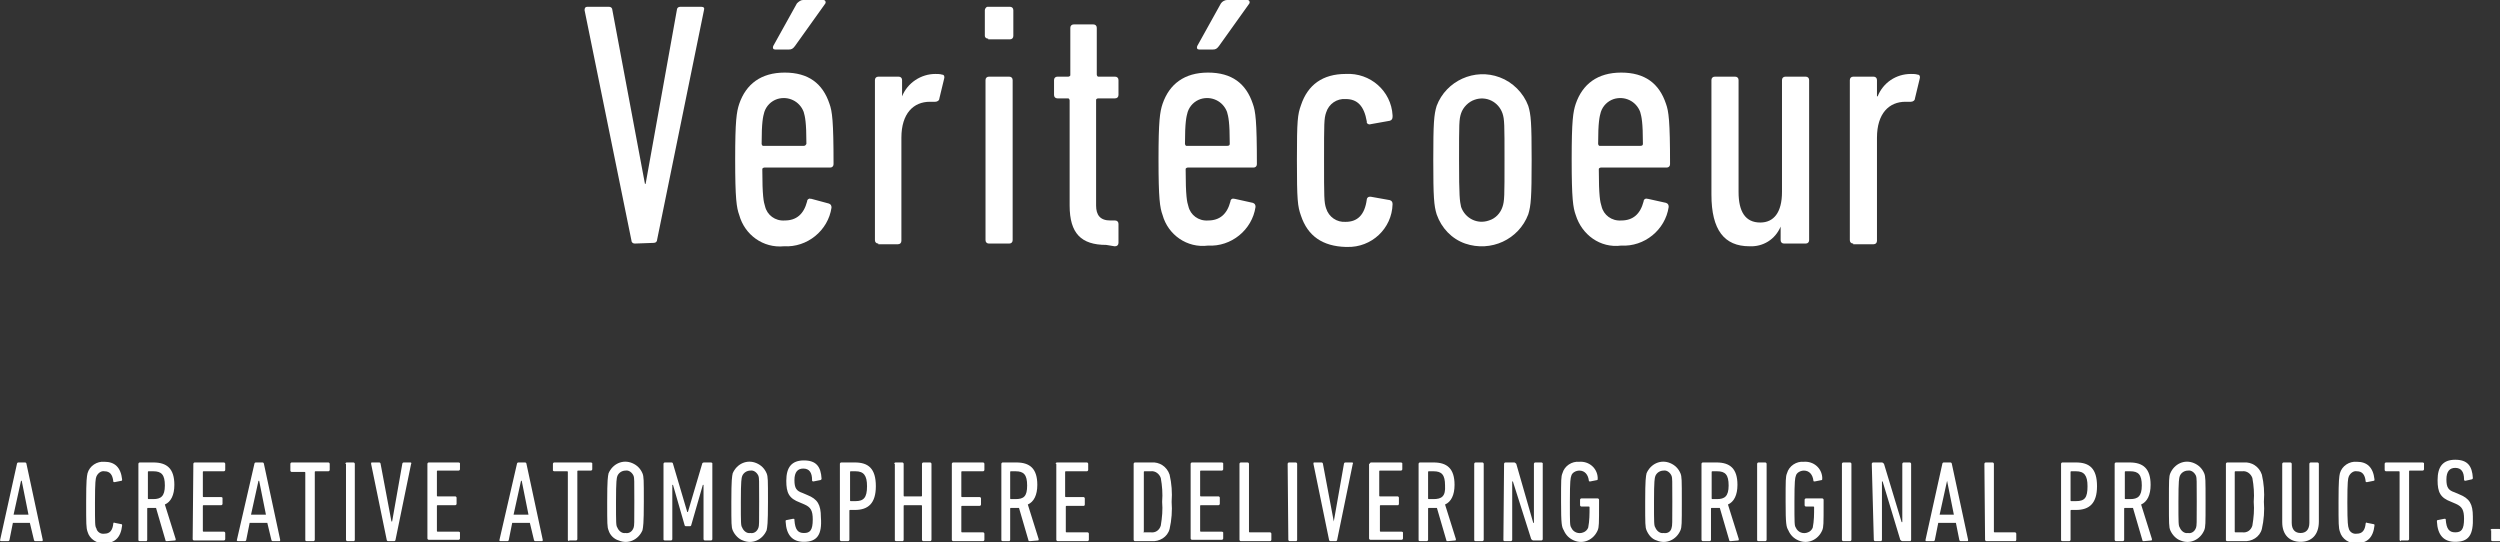 <?xml version="1.0" encoding="utf-8"?>
<!-- Generator: Adobe Illustrator 27.7.0, SVG Export Plug-In . SVG Version: 6.00 Build 0)  -->
<svg version="1.1" id="レイヤー_1" xmlns="http://www.w3.org/2000/svg" xmlns:xlink="http://www.w3.org/1999/xlink" x="0px"
	 y="0px" viewBox="0 0 368.5 79.9" style="enable-background:new 0 0 368.5 79.9;" xml:space="preserve">
<rect x="0" y="0" width="368.5" height="79.9" fill="#333333" stroke="none"/>
<style type="text/css">
	.st0{fill:#FFFFFF;}
</style>
<g transform="translate(-291.118 -36.935)">
	<g transform="translate(377.283 36.935)">
		<path class="st0" d="M7.4,35.9c-0.3,0-0.5-0.2-0.5-0.5L0,1.5C0,1.2,0.1,1,0.4,1h3.2c0.3,0,0.5,0.2,0.5,0.5l4.8,25.6H9l4.6-25.6
			c0-0.3,0.2-0.5,0.5-0.5c0,0,0,0,0,0h3.1c0.4,0,0.5,0.2,0.4,0.5l-6.9,33.8c0,0.3-0.2,0.5-0.5,0.5L7.4,35.9z"/>
		<path class="st0" d="M22.8,31.7c-0.4-1.1-0.6-2.4-0.6-8.2c0-5.7,0.2-7,0.6-8.2c1-2.9,3.2-4.6,6.7-4.6s5.6,1.6,6.6,4.6
			c0.4,1.1,0.6,2.5,0.6,8.9c0,0.3-0.2,0.5-0.5,0.5c0,0,0,0-0.1,0h-9.6c-0.1,0-0.3,0.1-0.3,0.2c0,0,0,0.1,0,0.1
			c0,3.9,0.2,4.8,0.4,5.4c0.3,1.3,1.5,2.2,2.9,2.1c1.7,0,2.8-0.9,3.3-2.8c0-0.3,0.3-0.5,0.5-0.4c0,0,0.1,0,0.1,0L36,30
			c0.3,0.1,0.4,0.3,0.4,0.6c-0.5,3.4-3.6,5.9-7,5.7C26.3,36.6,23.6,34.6,22.8,31.7z M32.7,21.2c0-3.2-0.2-4-0.4-4.7
			c-0.6-1.6-2.3-2.4-3.9-1.9c-0.9,0.3-1.6,1-1.9,1.9c-0.2,0.7-0.4,1.5-0.4,4.7c0,0.1,0.1,0.3,0.2,0.3c0,0,0.1,0,0.1,0h5.9
			C32.5,21.5,32.6,21.4,32.7,21.2C32.7,21.2,32.7,21.2,32.7,21.2L32.7,21.2z M28.1,7.3c-0.3,0-0.4-0.2-0.3-0.5l3.5-6.3
			C31.6,0.2,31.9,0,32.2,0h3c0.3,0,0.4,0.3,0.3,0.5l-4.5,6.3c-0.3,0.4-0.5,0.5-0.9,0.5H28.1z"/>
		<path class="st0" d="M43.3,35.9c-0.3,0-0.5-0.2-0.5-0.5c0,0,0,0,0-0.1V11.8c0-0.3,0.2-0.5,0.5-0.5c0,0,0,0,0.1,0h2.9
			c0.3,0,0.5,0.2,0.5,0.5c0,0,0,0,0,0.1v2.3h0c0.8-2,2.8-3.3,4.9-3.3c0.3,0,0.7,0,1,0.1c0.3,0,0.4,0.3,0.3,0.6l-0.7,2.9
			c0,0.3-0.3,0.5-0.6,0.5h-0.8c-2.4,0-4.2,1.7-4.2,5.3v15.2c0,0.3-0.2,0.5-0.5,0.5c0,0,0,0-0.1,0H43.3z"/>
		<path class="st0" d="M59.5,5.7c-0.3,0-0.5-0.2-0.5-0.4c0,0,0,0,0-0.1V1.5C59,1.3,59.2,1,59.4,1c0,0,0,0,0.1,0h3.2
			c0.3,0,0.5,0.2,0.5,0.5c0,0,0,0,0,0.1v3.7c0,0.3-0.2,0.5-0.5,0.5c0,0,0,0-0.1,0H59.5z M59.6,35.9c-0.3,0-0.5-0.2-0.5-0.5
			c0,0,0,0,0-0.1V11.8c0-0.3,0.2-0.5,0.5-0.5c0,0,0,0,0.1,0h2.9c0.3,0,0.5,0.2,0.5,0.5c0,0,0,0,0,0.1v23.5c0,0.3-0.2,0.5-0.5,0.5
			c0,0,0,0-0.1,0L59.6,35.9z"/>
		<path class="st0" d="M76.9,36.1c-3.7,0-5.4-1.7-5.4-5.8V14.8c0-0.1-0.1-0.3-0.2-0.3c0,0-0.1,0-0.1,0h-1.5c-0.3,0-0.5-0.2-0.5-0.5
			c0,0,0,0,0-0.1v-2.1c0-0.3,0.2-0.5,0.5-0.5c0,0,0,0,0.1,0h1.5c0.1,0,0.3-0.1,0.3-0.2c0,0,0-0.1,0-0.1V4.1c0-0.3,0.2-0.5,0.5-0.5
			c0,0,0,0,0.1,0H75c0.3,0,0.5,0.2,0.5,0.5c0,0,0,0,0,0.1V11c0,0.1,0.1,0.3,0.2,0.3c0,0,0.1,0,0.1,0h2.4c0.3,0,0.5,0.2,0.5,0.5
			c0,0,0,0,0,0.1v2.1c0,0.3-0.2,0.5-0.5,0.5c0,0,0,0-0.1,0h-2.4c-0.1,0-0.3,0.1-0.3,0.2c0,0,0,0.1,0,0.1v15.5c0,1.4,0.6,2.2,2.1,2.2
			h0.7c0.3,0,0.5,0.2,0.5,0.5c0,0,0,0,0,0.1v2.7c0,0.3-0.2,0.5-0.5,0.5c0,0,0,0-0.1,0L76.9,36.1z"/>
		<path class="st0" d="M85.2,31.7c-0.4-1.1-0.6-2.4-0.6-8.2c0-5.7,0.2-7,0.6-8.2c1-2.9,3.2-4.6,6.7-4.6s5.6,1.6,6.6,4.6
			c0.4,1.1,0.6,2.5,0.6,8.9c0,0.3-0.2,0.5-0.5,0.5c0,0,0,0-0.1,0h-9.6c-0.1,0-0.3,0.1-0.3,0.2c0,0,0,0.1,0,0.1
			c0,3.9,0.2,4.8,0.4,5.4c0.3,1.3,1.5,2.2,2.9,2.1c1.7,0,2.8-0.9,3.3-2.8c0-0.3,0.3-0.5,0.5-0.4c0,0,0.1,0,0.1,0l2.7,0.6
			c0.3,0.1,0.4,0.3,0.4,0.6c-0.5,3.4-3.6,5.9-7,5.7C88.8,36.6,86,34.6,85.2,31.7z M95.1,21.2c0-3.2-0.2-4-0.4-4.7
			c-0.6-1.6-2.3-2.4-3.9-1.9c-0.9,0.3-1.6,1-1.9,1.9c-0.2,0.7-0.4,1.5-0.4,4.7c0,0.1,0.1,0.3,0.2,0.3c0,0,0.1,0,0.1,0h5.9
			C95,21.5,95.1,21.4,95.1,21.2C95.1,21.2,95.1,21.2,95.1,21.2z M90.6,7.3c-0.3,0-0.4-0.2-0.3-0.5l3.5-6.3C94,0.2,94.4,0,94.7,0h3
			c0.3,0,0.4,0.3,0.3,0.5l-4.5,6.3c-0.3,0.4-0.5,0.5-0.9,0.5L90.6,7.3z"/>
		<path class="st0" d="M105.6,31.8c-0.5-1.4-0.6-2.3-0.6-8.2s0.1-6.7,0.6-8.1c1-3,3.2-4.6,6.6-4.6c3.6-0.2,6.7,2.5,6.9,6.1
			c0,0.1,0,0.1,0,0.2c0,0.3-0.1,0.5-0.4,0.6l-2.8,0.5c-0.2,0.1-0.5,0-0.6-0.2c0-0.1,0-0.1,0-0.2c-0.4-2.3-1.4-3.3-3.1-3.3
			c-1.3-0.1-2.5,0.7-2.9,2c-0.3,0.9-0.3,1.5-0.3,7s0,6.2,0.3,7.1c0.4,1.3,1.6,2.1,2.9,2c1.7,0,2.8-1,3.1-3.3c0-0.2,0.2-0.4,0.4-0.4
			c0.1,0,0.1,0,0.2,0l2.8,0.5c0.3,0.1,0.4,0.3,0.4,0.6c-0.1,3.6-3.1,6.4-6.7,6.3c-0.1,0-0.1,0-0.2,0
			C108.8,36.3,106.6,34.8,105.6,31.8z"/>
		<path class="st0" d="M125.6,31.6c-0.4-1.3-0.5-2.5-0.5-8s0.1-6.7,0.5-8c1.4-3.7,5.6-5.6,9.3-4.2c1.9,0.7,3.5,2.3,4.2,4.2
			c0.4,1.3,0.5,2.5,0.5,8s-0.1,6.7-0.5,8c-1.4,3.7-5.5,5.6-9.3,4.3C127.8,35.2,126.3,33.6,125.6,31.6z M135.3,30.5
			c0.3-0.9,0.3-1.5,0.3-6.9c0-5.3,0-6-0.3-6.9c-0.6-1.7-2.4-2.6-4.1-2c-0.9,0.3-1.7,1.1-2,2c-0.3,0.9-0.3,1.5-0.3,6.9
			c0,5.4,0.1,6,0.3,6.9c0.6,1.7,2.4,2.6,4.1,2C134.3,32.2,135,31.4,135.3,30.5z"/>
		<path class="st0" d="M146.1,31.7c-0.4-1.1-0.6-2.4-0.6-8.2c0-5.7,0.2-7,0.6-8.2c1-2.9,3.2-4.6,6.7-4.6s5.6,1.6,6.6,4.6
			c0.4,1.1,0.6,2.5,0.6,8.9c0,0.3-0.2,0.5-0.5,0.5c0,0,0,0-0.1,0h-9.6c-0.1,0-0.3,0.1-0.3,0.2c0,0,0,0.1,0,0.1
			c0,3.9,0.2,4.8,0.4,5.4c0.3,1.3,1.5,2.2,2.9,2.1c1.7,0,2.8-0.9,3.3-2.8c0-0.3,0.3-0.5,0.5-0.4c0,0,0.1,0,0.1,0l2.7,0.6
			c0.3,0.1,0.4,0.3,0.4,0.6c-0.5,3.4-3.6,5.9-7,5.7C149.7,36.6,147,34.6,146.1,31.7z M156,21.2c0-3.2-0.2-4-0.4-4.7
			c-0.6-1.6-2.3-2.4-3.9-1.9c-0.9,0.3-1.6,1-1.9,1.9c-0.2,0.7-0.4,1.5-0.4,4.7c0,0.1,0.1,0.3,0.2,0.3c0,0,0.1,0,0.1,0h5.9
			C155.9,21.5,156,21.4,156,21.2C156,21.2,156,21.2,156,21.2L156,21.2z"/>
		<path class="st0" d="M176.8,35.9c-0.3,0-0.5-0.2-0.5-0.5c0,0,0,0,0-0.1v-1.9h0c-0.8,1.9-2.6,3-4.6,2.9c-3.7,0-5.6-2.4-5.6-7.6
			V11.8c0-0.3,0.2-0.5,0.5-0.5c0,0,0,0,0.1,0h2.9c0.3,0,0.5,0.2,0.5,0.5c0,0,0,0,0,0.1v16.4c0,2.9,1,4.5,3.2,4.5
			c2,0,3.2-1.5,3.2-4.5V11.8c0-0.3,0.2-0.5,0.5-0.5c0,0,0,0,0.1,0h2.9c0.3,0,0.5,0.2,0.5,0.5c0,0,0,0,0,0.1v23.5
			c0,0.3-0.2,0.5-0.5,0.5c0,0,0,0-0.1,0L176.8,35.9z"/>
		<path class="st0" d="M187,35.9c-0.3,0-0.5-0.2-0.5-0.5c0,0,0,0,0-0.1V11.8c0-0.3,0.2-0.5,0.5-0.5c0,0,0,0,0.1,0h2.9
			c0.3,0,0.5,0.2,0.5,0.5c0,0,0,0,0,0.1v2.3h0.1c0.8-2,2.7-3.3,4.9-3.3c0.3,0,0.7,0,1,0.1c0.3,0,0.4,0.3,0.3,0.6l-0.7,2.9
			c0,0.3-0.3,0.5-0.6,0.5h-0.8c-2.4,0-4.2,1.7-4.2,5.3v15.2c0,0.3-0.2,0.5-0.5,0.5c0,0,0,0-0.1,0H187z"/>
	</g>
	<g transform="translate(291.118 105.001)">
		<path class="st0" d="M2.5,0.3c0-0.1,0.1-0.2,0.2-0.2h1c0.1,0,0.2,0.1,0.2,0.2l2.4,11.2c0,0.1,0,0.2-0.1,0.2c0,0,0,0,0,0h-1
			c-0.1,0-0.2-0.1-0.2-0.2c0,0,0,0,0,0L4.4,9H1.9l-0.5,2.5c0,0.1-0.1,0.2-0.2,0.2h-1c-0.1,0-0.1,0-0.2-0.1c0,0,0,0,0,0L2.5,0.3z
			 M4.2,7.8l-1-5H3.1l-1.1,5H4.2z"/>
		<path class="st0" d="M12.7,5.9c0-3.3,0.1-3.7,0.2-4.2c0.3-1.1,1.4-1.8,2.5-1.7c1.5,0,2.4,0.8,2.6,2.6c0,0.1,0,0.2-0.1,0.2
			c0,0,0,0,0,0l-1,0.2c-0.1,0-0.2,0-0.2-0.1c-0.1-1-0.5-1.5-1.3-1.5c-0.5-0.1-1,0.3-1.2,0.8c-0.1,0.3-0.2,0.6-0.2,3.8s0,3.5,0.2,3.8
			c0.1,0.5,0.6,0.9,1.2,0.8c0.8,0,1.2-0.5,1.3-1.5c0-0.1,0.1-0.2,0.2-0.1l1,0.2c0.1,0,0.1,0.1,0.1,0.2c0,0,0,0,0,0
			c-0.2,1.8-1.1,2.6-2.6,2.6c-1.1,0.1-2.2-0.6-2.5-1.7C12.7,9.7,12.7,9.2,12.7,5.9z"/>
		<path class="st0" d="M24.6,11.7c-0.1,0-0.2,0-0.2-0.1L23,6.8c-0.2,0-0.3,0-0.5,0h-0.7c0,0-0.1,0-0.1,0.1c0,0,0,0,0,0v4.6
			c0,0.1-0.1,0.2-0.1,0.2c0,0,0,0,0,0h-1c-0.1,0-0.2-0.1-0.2-0.1c0,0,0,0,0,0V0.3c0-0.1,0.1-0.2,0.2-0.2c0,0,0,0,0,0h2
			c2,0,3.1,0.9,3.1,3.3c0,1.5-0.5,2.5-1.4,2.9l1.6,5.1c0,0.1,0,0.2-0.1,0.2L24.6,11.7z M24.3,3.5c0-1.6-0.5-2.1-1.7-2.1h-0.7
			c0,0-0.1,0-0.1,0.1c0,0,0,0,0,0v3.9c0,0,0,0.1,0.1,0.1c0,0,0,0,0,0h0.7C23.7,5.5,24.3,5.1,24.3,3.5L24.3,3.5z"/>
		<path class="st0" d="M28.5,0.3c0-0.1,0.1-0.2,0.2-0.2c0,0,0,0,0,0H33c0.1,0,0.2,0.1,0.2,0.2c0,0,0,0,0,0v0.9
			c0,0.1-0.1,0.2-0.2,0.2c0,0,0,0,0,0H30c0,0-0.1,0-0.1,0.1c0,0,0,0,0,0v3.6c0,0,0,0.1,0.1,0.1c0,0,0,0,0,0h2.6
			c0.1,0,0.2,0.1,0.2,0.1c0,0,0,0,0,0v0.9c0,0.1-0.1,0.2-0.2,0.2c0,0,0,0,0,0H30c0,0-0.1,0-0.1,0.1c0,0,0,0,0,0v3.7
			c0,0,0,0.1,0.1,0.1c0,0,0,0,0,0H33c0.1,0,0.2,0.1,0.2,0.2c0,0,0,0,0,0v0.9c0,0.1-0.1,0.2-0.2,0.2c0,0,0,0,0,0h-4.4
			c-0.1,0-0.2-0.1-0.2-0.2c0,0,0,0,0,0L28.5,0.3z"/>
		<path class="st0" d="M37.5,0.3c0-0.1,0.1-0.2,0.2-0.2h1c0.1,0,0.2,0.1,0.2,0.2l2.4,11.2c0,0.1,0,0.2-0.1,0.2c0,0,0,0,0,0h-1
			c-0.1,0-0.2-0.1-0.2-0.2c0,0,0,0,0,0L39.4,9h-2.6l-0.5,2.5c0,0.1-0.1,0.2-0.2,0.2h-1c-0.1,0-0.1,0-0.2-0.1c0,0,0,0,0,0L37.5,0.3z
			 M39.2,7.8l-1-5h-0.1l-1.1,5H39.2z"/>
		<path class="st0" d="M45.2,11.7c-0.1,0-0.2-0.1-0.2-0.1c0,0,0,0,0,0v-10c0,0,0-0.1-0.1-0.1c0,0,0,0,0,0h-1.9
			c-0.1,0-0.2-0.1-0.2-0.2c0,0,0,0,0,0V0.3c0-0.1,0.1-0.2,0.2-0.2c0,0,0,0,0,0h5.4c0.1,0,0.2,0.1,0.2,0.2c0,0,0,0,0,0v0.9
			c0,0.1-0.1,0.2-0.2,0.2c0,0,0,0,0,0h-1.9c0,0-0.1,0-0.1,0.1c0,0,0,0,0,0v10c0,0.1-0.1,0.2-0.2,0.2c0,0,0,0,0,0H45.2z"/>
		<path class="st0" d="M50.9,0.3c0-0.1,0.1-0.2,0.2-0.2c0,0,0,0,0,0h1c0.1,0,0.2,0.1,0.2,0.2c0,0,0,0,0,0v11.2
			c0,0.1-0.1,0.2-0.1,0.2c0,0,0,0,0,0h-1c-0.1,0-0.2-0.1-0.2-0.2c0,0,0,0,0,0V0.3z"/>
		<path class="st0" d="M57.2,11.7c-0.1,0-0.2-0.1-0.2-0.2L54.7,0.3c0-0.1,0-0.2,0.1-0.2h1.1c0.1,0,0.2,0.1,0.2,0.2l1.6,8.5h0.1
			l1.5-8.5c0-0.1,0.1-0.2,0.2-0.2c0,0,0,0,0,0h1c0.1,0,0.2,0.1,0.1,0.2l-2.3,11.2c0,0.1-0.1,0.2-0.2,0.2H57.2z"/>
		<path class="st0" d="M63,0.3c0-0.1,0.1-0.2,0.2-0.2c0,0,0,0,0,0h4.4c0.1,0,0.2,0.1,0.2,0.1c0,0,0,0,0,0v0.9c0,0.1-0.1,0.2-0.2,0.2
			c0,0,0,0,0,0h-3.1c0,0-0.1,0-0.1,0.1c0,0,0,0,0,0v3.6c0,0,0,0.1,0.1,0.1c0,0,0,0,0,0h2.6c0.1,0,0.2,0.1,0.2,0.2c0,0,0,0,0,0v0.9
			c0,0.1-0.1,0.2-0.2,0.2c0,0,0,0,0,0h-2.6c0,0-0.1,0-0.1,0.1c0,0,0,0,0,0v3.7c0,0,0,0.1,0.1,0.1c0,0,0,0,0,0h3.1
			c0.1,0,0.2,0.1,0.2,0.1c0,0,0,0,0,0v0.9c0,0.1-0.1,0.2-0.2,0.2c0,0,0,0,0,0h-4.4c-0.1,0-0.2-0.1-0.2-0.2c0,0,0,0,0,0V0.3z"/>
		<path class="st0" d="M76.2,0.3c0-0.1,0.1-0.2,0.2-0.2h1c0.1,0,0.2,0.1,0.2,0.2L80,11.5c0,0.1,0,0.2-0.1,0.2c0,0,0,0,0,0h-1
			c-0.1,0-0.2-0.1-0.2-0.2c0,0,0,0,0,0L78.1,9h-2.6l-0.5,2.5c0,0.1-0.1,0.2-0.2,0.2h-1c-0.1,0-0.1,0-0.2-0.1c0,0,0,0,0,0L76.2,0.3z
			 M77.9,7.8l-1-5h-0.1l-1.1,5H77.9z"/>
		<path class="st0" d="M83.9,11.7c-0.1,0-0.2-0.1-0.2-0.2c0,0,0,0,0,0v-10c0,0,0-0.1-0.1-0.1c0,0,0,0,0,0h-1.9
			c-0.1,0-0.2-0.1-0.2-0.1c0,0,0,0,0,0V0.3c0-0.1,0.1-0.2,0.2-0.2c0,0,0,0,0,0h5.4c0.1,0,0.2,0.1,0.2,0.1c0,0,0,0,0,0v0.9
			c0,0.1-0.1,0.2-0.2,0.2c0,0,0,0,0,0h-1.9c0,0-0.1,0-0.1,0.1c0,0,0,0,0,0v10c0,0.1-0.1,0.2-0.2,0.2c0,0,0,0,0,0H83.9z"/>
		<path class="st0" d="M89.7,10.1c-0.2-0.5-0.2-0.9-0.2-4.2s0.1-3.7,0.2-4.2c0.6-1.4,2.1-2.1,3.5-1.5c0.7,0.3,1.2,0.8,1.5,1.5
			c0.2,0.5,0.2,0.9,0.2,4.2s-0.1,3.7-0.2,4.2c-0.6,1.4-2.1,2.1-3.5,1.5C90.5,11.4,89.9,10.8,89.7,10.1z M93.4,9.7
			c0.1-0.3,0.1-0.6,0.1-3.8s0-3.5-0.1-3.8c-0.2-0.5-0.7-0.9-1.2-0.8c-0.5,0-1,0.3-1.2,0.8c-0.1,0.3-0.2,0.6-0.2,3.8s0,3.5,0.2,3.8
			c0.2,0.5,0.7,0.9,1.2,0.8C92.7,10.6,93.2,10.3,93.4,9.7z"/>
		<path class="st0" d="M97.8,0.3c0-0.1,0.1-0.2,0.2-0.2c0,0,0,0,0,0H99c0.1,0,0.2,0.1,0.2,0.2l2.1,7.1h0.1l2.1-7.1
			c0-0.1,0.1-0.2,0.3-0.2h1c0.1,0,0.2,0.1,0.2,0.1c0,0,0,0,0,0v11.2c0,0.1-0.1,0.2-0.2,0.2c0,0,0,0,0,0h-0.9c-0.1,0-0.2-0.1-0.2-0.2
			c0,0,0,0,0,0v-8h-0.1l-1.7,5.9c0,0.1-0.1,0.2-0.2,0.2h-0.6c-0.1,0-0.2-0.1-0.2-0.2l-1.7-5.9h-0.1v8c0,0.1-0.1,0.2-0.2,0.2
			c0,0,0,0,0,0H98c-0.1,0-0.2-0.1-0.2-0.1c0,0,0,0,0,0L97.8,0.3z"/>
		<path class="st0" d="M108,10.1c-0.2-0.5-0.2-0.9-0.2-4.2s0.1-3.7,0.2-4.2c0.6-1.4,2.1-2.1,3.5-1.5c0.7,0.3,1.2,0.8,1.5,1.5
			c0.2,0.5,0.2,0.9,0.2,4.2s-0.1,3.7-0.2,4.2c-0.6,1.4-2.1,2.1-3.5,1.5C108.9,11.4,108.3,10.8,108,10.1z M111.8,9.7
			c0.1-0.3,0.1-0.6,0.1-3.8s0-3.5-0.1-3.8c-0.2-0.5-0.7-0.9-1.2-0.8c-0.5,0-1,0.3-1.2,0.8c-0.1,0.3-0.2,0.6-0.2,3.8s0,3.5,0.2,3.8
			c0.2,0.5,0.7,0.9,1.2,0.8C111.1,10.6,111.6,10.3,111.8,9.7L111.8,9.7z"/>
		<path class="st0" d="M118.5,11.8c-1.7,0-2.6-1-2.7-3c0-0.1,0-0.2,0.1-0.2l1-0.2c0.1,0,0.2,0,0.2,0.1c0,0,0,0,0,0.1
			c0.1,1.4,0.5,1.9,1.4,1.9s1.3-0.4,1.3-2c0-1.3-0.3-1.8-1.2-2.2l-0.7-0.3c-1.6-0.6-2-1.4-2-3.2c0-2,0.8-3,2.6-3s2.5,0.9,2.6,2.7
			c0,0.1-0.1,0.2-0.2,0.2l-1,0.2c-0.1,0-0.1,0-0.2-0.1c0,0,0,0,0-0.1c0-1.1-0.4-1.7-1.3-1.7c-0.8,0-1.3,0.5-1.3,1.7
			c0,1.2,0.3,1.6,1.2,1.9l0.7,0.3c1.5,0.6,2,1.4,2,3.3C121.2,10.8,120.4,11.8,118.5,11.8z"/>
		<path class="st0" d="M124,11.7c-0.1,0-0.2-0.1-0.2-0.2c0,0,0,0,0,0V0.3c0-0.1,0.1-0.2,0.2-0.2c0,0,0,0,0,0h2c2,0,3.1,0.9,3.1,3.5
			c0,2.5-1.1,3.5-3.1,3.5h-0.7c0,0-0.1,0-0.1,0.1c0,0,0,0,0,0v4.3c0,0.1-0.1,0.2-0.2,0.2c0,0,0,0,0,0L124,11.7z M127.8,3.6
			c0-1.6-0.5-2.2-1.7-2.2h-0.7c0,0-0.1,0-0.1,0.1c0,0,0,0,0,0v4.2c0,0,0,0.1,0.1,0.1c0,0,0,0,0,0h0.7C127.3,5.8,127.8,5.3,127.8,3.6
			L127.8,3.6z"/>
		<path class="st0" d="M131.8,0.3c0-0.1,0.1-0.2,0.2-0.2c0,0,0,0,0,0h1c0.1,0,0.2,0.1,0.2,0.2c0,0,0,0,0,0V5c0,0,0,0.1,0.1,0.1
			c0,0,0,0,0,0h2.5c0,0,0.1,0,0.1-0.1c0,0,0,0,0,0V0.3c0-0.1,0.1-0.2,0.2-0.2c0,0,0,0,0,0h1c0.1,0,0.2,0.1,0.2,0.2c0,0,0,0,0,0v11.2
			c0,0.1-0.1,0.2-0.2,0.2c0,0,0,0,0,0h-1c-0.1,0-0.2-0.1-0.2-0.2c0,0,0,0,0,0v-5c0,0,0-0.1-0.1-0.1c0,0,0,0,0,0h-2.5
			c0,0-0.1,0-0.1,0.1c0,0,0,0,0,0v5c0,0.1-0.1,0.2-0.1,0.2c0,0,0,0,0,0h-1c-0.1,0-0.2-0.1-0.2-0.1c0,0,0,0,0,0V0.3z"/>
		<path class="st0" d="M140.3,0.3c0-0.1,0.1-0.2,0.2-0.2c0,0,0,0,0,0h4.4c0.1,0,0.2,0.1,0.2,0.2c0,0,0,0,0,0v0.9
			c0,0.1-0.1,0.2-0.2,0.2c0,0,0,0,0,0h-3.1c0,0-0.1,0-0.1,0.1c0,0,0,0,0,0v3.6c0,0,0,0.1,0.1,0.1c0,0,0,0,0,0h2.6
			c0.1,0,0.2,0.1,0.2,0.2c0,0,0,0,0,0v0.9c0,0.1-0.1,0.2-0.2,0.2c0,0,0,0,0,0h-2.6c0,0-0.1,0-0.1,0.1c0,0,0,0,0,0v3.7
			c0,0,0,0.1,0.1,0.1c0,0,0,0,0,0h3.1c0.1,0,0.2,0.1,0.2,0.2c0,0,0,0,0,0v0.9c0,0.1-0.1,0.2-0.2,0.2c0,0,0,0,0,0h-4.4
			c-0.1,0-0.2-0.1-0.2-0.2c0,0,0,0,0,0V0.3z"/>
		<path class="st0" d="M151.8,11.7c-0.1,0-0.2,0-0.2-0.1l-1.4-4.8c-0.2,0-0.3,0-0.5,0H149c0,0-0.1,0-0.1,0.1c0,0,0,0,0,0v4.6
			c0,0.1-0.1,0.2-0.1,0.2c0,0,0,0,0,0h-1c-0.1,0-0.2-0.1-0.2-0.1c0,0,0,0,0,0V0.3c0-0.1,0.1-0.2,0.2-0.2c0,0,0,0,0,0h2
			c2,0,3.1,0.9,3.1,3.3c0,1.5-0.5,2.5-1.4,2.9l1.6,5.1c0,0.1,0,0.2-0.1,0.2L151.8,11.7z M151.4,3.5c0-1.6-0.5-2.1-1.7-2.1H149
			c0,0-0.1,0-0.1,0.1c0,0,0,0,0,0v3.9c0,0,0,0.1,0.1,0.1c0,0,0,0,0,0h0.7C150.9,5.5,151.4,5.1,151.4,3.5L151.4,3.5z"/>
		<path class="st0" d="M155.6,0.3c0-0.1,0.1-0.2,0.2-0.2c0,0,0,0,0,0h4.4c0.1,0,0.2,0.1,0.2,0.2c0,0,0,0,0,0v0.9
			c0,0.1-0.1,0.2-0.2,0.2c0,0,0,0,0,0h-3.1c0,0-0.1,0-0.1,0.1c0,0,0,0,0,0v3.6c0,0,0,0.1,0.1,0.1c0,0,0,0,0,0h2.6
			c0.1,0,0.2,0.1,0.2,0.2c0,0,0,0,0,0v0.9c0,0.1-0.1,0.2-0.1,0.2c0,0,0,0,0,0h-2.6c0,0-0.1,0-0.1,0.1c0,0,0,0,0,0v3.7
			c0,0,0,0.1,0.1,0.1c0,0,0,0,0,0h3.1c0.1,0,0.2,0.1,0.2,0.2c0,0,0,0,0,0v0.9c0,0.1-0.1,0.2-0.2,0.2c0,0,0,0,0,0h-4.4
			c-0.1,0-0.2-0.1-0.2-0.2c0,0,0,0,0,0V0.3z"/>
		<path class="st0" d="M167.1,0.3c0-0.1,0.1-0.2,0.2-0.2c0,0,0,0,0,0h2.4c1.2-0.1,2.3,0.6,2.7,1.8c0.3,1.3,0.4,2.6,0.3,4
			c0.1,1.3,0,2.7-0.3,4c-0.3,1.2-1.5,1.9-2.7,1.8h-2.4c-0.1,0-0.2-0.1-0.2-0.2c0,0,0,0,0,0L167.1,0.3z M168.6,10.4h1
			c0.7,0.1,1.3-0.3,1.5-1c0.2-1.2,0.3-2.3,0.2-3.5c0.1-1.2,0-2.4-0.2-3.5c-0.2-0.6-0.8-1.1-1.5-1h-0.9c0,0-0.1,0-0.1,0.1
			c0,0,0,0,0,0v8.8C168.5,10.4,168.5,10.4,168.6,10.4C168.6,10.4,168.6,10.4,168.6,10.4L168.6,10.4z"/>
		<path class="st0" d="M175.5,0.3c0-0.1,0.1-0.2,0.2-0.2c0,0,0,0,0,0h4.4c0.1,0,0.2,0.1,0.2,0.1c0,0,0,0,0,0v0.9
			c0,0.1-0.1,0.2-0.2,0.2c0,0,0,0,0,0H177c0,0-0.1,0-0.1,0.1c0,0,0,0,0,0v3.6c0,0,0,0.1,0.1,0.1c0,0,0,0,0,0h2.6
			c0.1,0,0.2,0.1,0.2,0.2c0,0,0,0,0,0v0.9c0,0.1-0.1,0.2-0.2,0.2c0,0,0,0,0,0H177c0,0-0.1,0-0.1,0.1c0,0,0,0,0,0v3.7
			c0,0,0,0.1,0.1,0.1c0,0,0,0,0,0h3.1c0.1,0,0.2,0.1,0.2,0.1c0,0,0,0,0,0v0.9c0,0.1-0.1,0.2-0.2,0.2c0,0,0,0,0,0h-4.4
			c-0.1,0-0.2-0.1-0.2-0.2c0,0,0,0,0,0V0.3z"/>
		<path class="st0" d="M182.7,0.3c0-0.1,0.1-0.2,0.2-0.2c0,0,0,0,0,0h1c0.1,0,0.2,0.1,0.2,0.2c0,0,0,0,0,0v10c0,0,0,0.1,0.1,0.1
			c0,0,0,0,0,0h3c0.1,0,0.2,0.1,0.2,0.2c0,0,0,0,0,0v0.9c0,0.1-0.1,0.2-0.2,0.2c0,0,0,0,0,0h-4.3c-0.1,0-0.2-0.1-0.2-0.2
			c0,0,0,0,0,0L182.7,0.3z"/>
		<path class="st0" d="M189.8,0.3c0-0.1,0.1-0.2,0.2-0.2c0,0,0,0,0,0h1c0.1,0,0.2,0.1,0.2,0.2c0,0,0,0,0,0v11.2
			c0,0.1-0.1,0.2-0.1,0.2c0,0,0,0,0,0h-1c-0.1,0-0.2-0.1-0.2-0.2c0,0,0,0,0,0L189.8,0.3z"/>
		<path class="st0" d="M196.1,11.7c-0.1,0-0.2-0.1-0.2-0.2l-2.3-11.2c0-0.1,0-0.2,0.1-0.2h1.1c0.1,0,0.2,0.1,0.2,0.2l1.6,8.5h0
			l1.5-8.5c0-0.1,0.1-0.2,0.2-0.2c0,0,0,0,0,0h1c0.1,0,0.2,0.1,0.1,0.2l-2.3,11.2c0,0.1-0.1,0.2-0.2,0.2H196.1z"/>
		<path class="st0" d="M201.9,0.3c0-0.1,0.1-0.2,0.2-0.2c0,0,0,0,0,0h4.4c0.1,0,0.2,0.1,0.2,0.1c0,0,0,0,0,0v0.9
			c0,0.1-0.1,0.2-0.2,0.2c0,0,0,0,0,0h-3.1c0,0-0.1,0-0.1,0.1c0,0,0,0,0,0v3.6c0,0,0,0.1,0.1,0.1c0,0,0,0,0,0h2.6
			c0.1,0,0.2,0.1,0.2,0.2c0,0,0,0,0,0v0.9c0,0.1-0.1,0.2-0.1,0.2c0,0,0,0,0,0h-2.6c0,0-0.1,0-0.1,0.1c0,0,0,0,0,0v3.7
			c0,0,0,0.1,0.1,0.1c0,0,0,0,0,0h3.1c0.1,0,0.2,0.1,0.2,0.1c0,0,0,0,0,0v0.9c0,0.1-0.1,0.2-0.2,0.2c0,0,0,0,0,0H202
			c-0.1,0-0.2-0.1-0.2-0.2c0,0,0,0,0,0V0.3z"/>
		<path class="st0" d="M213.4,11.7c-0.1,0-0.2,0-0.2-0.1l-1.4-4.8c-0.2,0-0.3,0-0.5,0h-0.7c0,0-0.1,0-0.1,0.1c0,0,0,0,0,0v4.6
			c0,0.1-0.1,0.2-0.2,0.2c0,0,0,0,0,0h-1c-0.1,0-0.2-0.1-0.2-0.1c0,0,0,0,0,0V0.3c0-0.1,0.1-0.2,0.2-0.2c0,0,0,0,0,0h2
			c2,0,3.1,0.9,3.1,3.3c0,1.5-0.5,2.5-1.4,2.9l1.6,5.1c0,0.1,0,0.2-0.1,0.2L213.4,11.7z M213,3.5c0-1.6-0.5-2.1-1.7-2.1h-0.7
			c0,0-0.1,0-0.1,0.1c0,0,0,0,0,0v3.9c0,0,0,0.1,0.1,0.1c0,0,0,0,0,0h0.7C212.5,5.5,213.1,5.1,213,3.5L213,3.5z"/>
		<path class="st0" d="M217.3,0.3c0-0.1,0.1-0.2,0.2-0.2c0,0,0,0,0,0h1c0.1,0,0.2,0.1,0.2,0.2c0,0,0,0,0,0v11.2
			c0,0.1-0.1,0.2-0.2,0.2c0,0,0,0,0,0h-1c-0.1,0-0.2-0.1-0.2-0.1c0,0,0,0,0,0V0.3z"/>
		<path class="st0" d="M221.7,0.3c0-0.1,0.1-0.2,0.2-0.2c0,0,0,0,0,0h1.3c0.1,0,0.2,0.1,0.3,0.2L226,9h0.1V0.3
			c0-0.1,0.1-0.2,0.2-0.2c0,0,0,0,0,0h0.9c0.1,0,0.2,0.1,0.2,0.1c0,0,0,0,0,0v11.2c0,0.1-0.1,0.2-0.2,0.2c0,0,0,0,0,0h-1.2
			c-0.1,0-0.2-0.1-0.3-0.2L223,2.9h-0.1v8.6c0,0.1-0.1,0.2-0.2,0.2c0,0,0,0,0,0h-0.9c-0.1,0-0.2-0.1-0.2-0.1c0,0,0,0,0,0L221.7,0.3z
			"/>
		<path class="st0" d="M230.1,5.9c0-3.3,0-3.7,0.2-4.2c0.3-1.1,1.4-1.8,2.5-1.7c1.4-0.1,2.6,0.9,2.7,2.3c0,0.1,0,0.1,0,0.2
			c0,0.1,0,0.2-0.1,0.2l-1,0.2c-0.1,0-0.2,0-0.2-0.1c0,0,0,0,0,0c-0.1-0.9-0.6-1.5-1.4-1.5c-0.5,0-1.1,0.3-1.2,0.8
			c-0.1,0.3-0.2,0.6-0.2,3.8s0,3.5,0.2,3.8c0.3,0.7,1.1,1,1.8,0.7c0.3-0.1,0.6-0.4,0.7-0.7c0.2-1,0.2-2,0.2-3c0,0,0-0.1-0.1-0.1
			c0,0,0,0,0,0h-1.1c-0.1,0-0.2-0.1-0.2-0.2c0,0,0,0,0,0V5.6c0-0.1,0.1-0.2,0.2-0.2c0,0,0,0,0,0h2.4c0.1,0,0.2,0.1,0.2,0.2
			c0,0,0,0,0,0v0.5c0,3.1,0,3.5-0.2,4c-0.6,1.4-2.1,2.1-3.5,1.5c-0.7-0.3-1.2-0.8-1.5-1.5C230.2,9.6,230.1,9.2,230.1,5.9z"/>
		<path class="st0" d="M242.7,10.1c-0.2-0.5-0.2-0.9-0.2-4.2s0.1-3.7,0.2-4.2c0.6-1.4,2.1-2.1,3.5-1.5c0.7,0.3,1.2,0.8,1.5,1.5
			c0.2,0.5,0.2,0.9,0.2,4.2s0,3.7-0.2,4.2c-0.6,1.4-2.1,2.1-3.5,1.5C243.5,11.4,243,10.8,242.7,10.1z M246.4,9.7
			c0.1-0.3,0.1-0.6,0.1-3.8s0-3.5-0.1-3.8c-0.2-0.5-0.7-0.9-1.2-0.8c-0.5,0-1,0.3-1.2,0.8c-0.1,0.3-0.2,0.6-0.2,3.8s0,3.5,0.2,3.8
			c0.2,0.5,0.7,0.9,1.2,0.8C245.8,10.6,246.3,10.3,246.4,9.7L246.4,9.7z"/>
		<path class="st0" d="M255.1,11.7c-0.1,0-0.2,0-0.2-0.1l-1.4-4.8c-0.2,0-0.3,0-0.5,0h-0.7c0,0-0.1,0-0.1,0.1c0,0,0,0,0,0v4.6
			c0,0.1-0.1,0.2-0.2,0.2c0,0,0,0,0,0h-1c-0.1,0-0.2-0.1-0.2-0.2c0,0,0,0,0,0V0.3c0-0.1,0.1-0.2,0.2-0.2c0,0,0,0,0,0h2
			c2,0,3.1,0.9,3.1,3.3c0,1.5-0.5,2.5-1.4,2.9l1.6,5.1c0,0.1,0,0.2-0.1,0.2L255.1,11.7z M254.8,3.5c0-1.6-0.5-2.1-1.7-2.1h-0.7
			c0,0-0.1,0-0.1,0.1c0,0,0,0,0,0v3.9c0,0,0,0.1,0.1,0.1c0,0,0,0,0,0h0.7C254.2,5.5,254.8,5.1,254.8,3.5L254.8,3.5z"/>
		<path class="st0" d="M259,0.3c0-0.1,0.1-0.2,0.2-0.2c0,0,0,0,0,0h1c0.1,0,0.2,0.1,0.2,0.2c0,0,0,0,0,0v11.2c0,0.1-0.1,0.2-0.2,0.2
			c0,0,0,0,0,0h-1c-0.1,0-0.2-0.1-0.2-0.1c0,0,0,0,0,0V0.3z"/>
		<path class="st0" d="M263.2,5.9c0-3.3,0-3.7,0.2-4.2c0.3-1.1,1.4-1.8,2.5-1.7c1.4-0.1,2.6,0.9,2.7,2.3c0,0.1,0,0.1,0,0.2
			c0,0.1,0,0.2-0.1,0.2l-1,0.2c-0.1,0-0.2,0-0.2-0.1c0,0,0,0,0,0c-0.1-0.9-0.6-1.5-1.4-1.5c-0.5,0-1.1,0.3-1.2,0.8
			c-0.1,0.3-0.2,0.6-0.2,3.8s0,3.5,0.2,3.8c0.3,0.7,1.1,1,1.8,0.7c0.3-0.1,0.6-0.4,0.7-0.7c0.2-1,0.2-2,0.2-3c0,0,0-0.1-0.1-0.1
			c0,0,0,0,0,0h-1.1c-0.1,0-0.2-0.1-0.2-0.2c0,0,0,0,0,0V5.6c0-0.1,0.1-0.2,0.2-0.2c0,0,0,0,0,0h2.4c0.1,0,0.2,0.1,0.2,0.2
			c0,0,0,0,0,0v0.5c0,3.1,0,3.5-0.2,4c-0.6,1.4-2.1,2.1-3.5,1.5c-0.7-0.3-1.2-0.8-1.5-1.5C263.3,9.6,263.2,9.2,263.2,5.9z"/>
		<path class="st0" d="M271.5,0.3c0-0.1,0.1-0.2,0.2-0.2c0,0,0,0,0,0h1c0.1,0,0.2,0.1,0.2,0.2c0,0,0,0,0,0v11.2
			c0,0.1-0.1,0.2-0.2,0.2c0,0,0,0,0,0h-1c-0.1,0-0.2-0.1-0.2-0.2c0,0,0,0,0,0L271.5,0.3z"/>
		<path class="st0" d="M275.9,0.3c0-0.1,0.1-0.2,0.2-0.2c0,0,0,0,0,0h1.3c0.1,0,0.2,0.1,0.3,0.2l2.6,8.6h0.1V0.3
			c0-0.1,0.1-0.2,0.2-0.2c0,0,0,0,0,0h0.9c0.1,0,0.2,0.1,0.2,0.2c0,0,0,0,0,0v11.2c0,0.1-0.1,0.2-0.1,0.2c0,0,0,0,0,0h-1.2
			c-0.1,0-0.2-0.1-0.3-0.2l-2.6-8.6h-0.1v8.6c0,0.1-0.1,0.2-0.1,0.2c0,0,0,0,0,0h-0.9c-0.1,0-0.2-0.1-0.2-0.2c0,0,0,0,0,0L275.9,0.3
			z"/>
		<path class="st0" d="M286.3,0.3c0-0.1,0.1-0.2,0.2-0.2h1c0.1,0,0.2,0.1,0.2,0.2l2.4,11.2c0,0.1,0,0.2-0.1,0.2c0,0,0,0,0,0h-1
			c-0.1,0-0.2-0.1-0.2-0.2c0,0,0,0,0,0L288.3,9h-2.6l-0.5,2.5c0,0.1-0.1,0.2-0.2,0.2h-1c-0.1,0-0.1,0-0.2-0.1c0,0,0,0,0,0L286.3,0.3
			z M288,7.8l-1-5h0l-1.1,5H288z"/>
		<path class="st0" d="M292.5,0.3c0-0.1,0.1-0.2,0.2-0.2c0,0,0,0,0,0h1c0.1,0,0.2,0.1,0.2,0.2c0,0,0,0,0,0v10c0,0,0,0.1,0.1,0.1
			c0,0,0,0,0,0h3c0.1,0,0.2,0.1,0.2,0.2c0,0,0,0,0,0v0.9c0,0.1-0.1,0.2-0.1,0.2c0,0,0,0,0,0h-4.3c-0.1,0-0.2-0.1-0.2-0.2
			c0,0,0,0,0,0L292.5,0.3z"/>
		<path class="st0" d="M304,11.7c-0.1,0-0.2-0.1-0.2-0.1c0,0,0,0,0,0V0.3c0-0.1,0.1-0.2,0.2-0.2c0,0,0,0,0,0h2c2,0,3.1,0.9,3.1,3.5
			c0,2.5-1.1,3.5-3.1,3.5h-0.7c0,0-0.1,0-0.1,0.1c0,0,0,0,0,0v4.3c0,0.1-0.1,0.2-0.2,0.2c0,0,0,0,0,0L304,11.7z M307.7,3.6
			c0-1.6-0.5-2.2-1.7-2.2h-0.7c0,0-0.1,0-0.1,0.1c0,0,0,0,0,0v4.2c0,0,0,0.1,0.1,0.1c0,0,0,0,0,0h0.7C307.3,5.8,307.7,5.3,307.7,3.6
			L307.7,3.6z"/>
		<path class="st0" d="M316,11.7c-0.1,0-0.2,0-0.2-0.1l-1.4-4.8c-0.2,0-0.3,0-0.5,0h-0.7c0,0-0.1,0-0.1,0.1c0,0,0,0,0,0v4.6
			c0,0.1-0.1,0.2-0.2,0.2c0,0,0,0,0,0h-1c-0.1,0-0.2-0.1-0.2-0.2c0,0,0,0,0,0V0.3c0-0.1,0.1-0.2,0.2-0.2c0,0,0,0,0,0h2
			c2,0,3.1,0.9,3.1,3.3c0,1.5-0.5,2.5-1.4,2.9l1.6,5.1c0,0.1,0,0.2-0.1,0.2L316,11.7z M315.7,3.5c0-1.6-0.5-2.1-1.7-2.1h-0.7
			c0,0-0.1,0-0.1,0.1c0,0,0,0,0,0v3.9c0,0,0,0.1,0.1,0.1c0,0,0,0,0,0h0.7C315.1,5.5,315.7,5.1,315.7,3.5L315.7,3.5z"/>
		<path class="st0" d="M319.9,10.1c-0.2-0.5-0.2-0.9-0.2-4.2s0-3.7,0.2-4.2c0.6-1.4,2.1-2.1,3.5-1.5c0.7,0.3,1.2,0.8,1.5,1.5
			c0.2,0.5,0.2,0.9,0.2,4.2s0,3.7-0.2,4.2c-0.6,1.4-2.1,2.1-3.5,1.5C320.8,11.4,320.2,10.8,319.9,10.1z M323.7,9.7
			c0.1-0.3,0.1-0.6,0.1-3.8s0-3.5-0.1-3.8c-0.2-0.5-0.7-0.9-1.2-0.8c-0.5,0-1,0.3-1.2,0.8c-0.1,0.3-0.2,0.6-0.2,3.8s0,3.5,0.2,3.8
			c0.2,0.5,0.7,0.9,1.2,0.8C323,10.6,323.5,10.3,323.7,9.7L323.7,9.7z"/>
		<path class="st0" d="M328.1,0.3c0-0.1,0.1-0.2,0.2-0.2c0,0,0,0,0,0h2.4c1.2-0.1,2.3,0.6,2.7,1.8c0.3,1.3,0.4,2.6,0.3,4
			c0.1,1.3,0,2.7-0.3,4c-0.3,1.2-1.5,1.9-2.7,1.8h-2.4c-0.1,0-0.2-0.1-0.2-0.1c0,0,0,0,0,0V0.3z M329.5,10.4h1
			c0.7,0.1,1.3-0.3,1.5-1c0.2-1.2,0.3-2.3,0.2-3.5c0.1-1.2,0-2.4-0.2-3.5c-0.2-0.6-0.8-1.1-1.5-1h-1c0,0-0.1,0-0.1,0.1c0,0,0,0,0,0
			v8.8C329.4,10.4,329.5,10.4,329.5,10.4C329.5,10.4,329.5,10.4,329.5,10.4L329.5,10.4z"/>
		<path class="st0" d="M336.4,8.9V0.3c0-0.1,0.1-0.2,0.2-0.2c0,0,0,0,0,0h1c0.1,0,0.2,0.1,0.2,0.2c0,0,0,0,0,0V9
			c0,1,0.5,1.5,1.3,1.5s1.3-0.5,1.3-1.5V0.3c0-0.1,0.1-0.2,0.2-0.2c0,0,0,0,0,0h1c0.1,0,0.2,0.1,0.2,0.2c0,0,0,0,0,0v8.5
			c0,2-1.1,3-2.7,3S336.4,10.8,336.4,8.9z"/>
		<path class="st0" d="M344.7,5.9c0-3.3,0.1-3.7,0.2-4.2c0.3-1.1,1.4-1.8,2.5-1.7c1.5,0,2.4,0.8,2.6,2.6c0,0.1,0,0.2-0.1,0.2
			c0,0,0,0,0,0l-1,0.2c-0.1,0-0.2,0-0.2-0.1c-0.1-1-0.5-1.5-1.3-1.5c-0.5-0.1-1,0.3-1.2,0.8c-0.1,0.3-0.2,0.6-0.2,3.8
			s0.1,3.5,0.2,3.8c0.1,0.5,0.6,0.9,1.2,0.8c0.8,0,1.2-0.5,1.3-1.5c0-0.1,0.1-0.2,0.2-0.1l1,0.2c0.1,0,0.1,0.1,0.1,0.2c0,0,0,0,0,0
			c-0.2,1.8-1.1,2.6-2.6,2.6c-1.1,0.1-2.2-0.6-2.5-1.7C344.7,9.7,344.7,9.2,344.7,5.9z"/>
		<path class="st0" d="M353.9,11.7c-0.1,0-0.2-0.1-0.2-0.2c0,0,0,0,0,0v-10c0,0,0-0.1-0.1-0.1c0,0,0,0,0,0h-1.9
			c-0.1,0-0.2-0.1-0.2-0.2c0,0,0,0,0,0V0.3c0-0.1,0.1-0.2,0.2-0.2c0,0,0,0,0,0h5.4c0.1,0,0.2,0.1,0.2,0.1c0,0,0,0,0,0v0.9
			c0,0.1-0.1,0.2-0.2,0.2c0,0,0,0,0,0h-1.9c0,0-0.1,0-0.1,0.1c0,0,0,0,0,0v10c0,0.1-0.1,0.2-0.2,0.2c0,0,0,0,0,0H353.9z"/>
		<path class="st0" d="M361.9,11.8c-1.7,0-2.6-1-2.7-3c0-0.1,0-0.2,0.1-0.2l1-0.2c0.1,0,0.2,0,0.2,0.1c0,0,0,0,0,0
			c0.1,1.4,0.5,1.9,1.4,1.9s1.3-0.4,1.3-2c0-1.3-0.3-1.8-1.2-2.2l-0.7-0.3c-1.6-0.6-2-1.4-2-3.2c0-2,0.8-3,2.6-3s2.5,0.9,2.6,2.7
			c0,0.1-0.1,0.2-0.2,0.2l-0.9,0.2c-0.1,0-0.1,0-0.2-0.1c0,0,0,0,0-0.1c0-1.1-0.4-1.7-1.3-1.7c-0.8,0-1.3,0.5-1.3,1.7
			c0,1.2,0.3,1.6,1.2,1.9l0.7,0.3c1.5,0.6,2,1.4,2,3.3C364.6,10.8,363.9,11.8,361.9,11.8z"/>
		<path class="st0" d="M367.1,10.1c0-0.1,0.1-0.2,0.2-0.2c0,0,0,0,0,0h1.1c0.1,0,0.2,0.1,0.2,0.2c0,0,0,0,0,0v1.4
			c0,0.1-0.1,0.2-0.1,0.2c0,0,0,0,0,0h-1.1c-0.1,0-0.2-0.1-0.2-0.1c0,0,0,0,0,0V10.1z"/>
	</g>
</g>
</svg>
